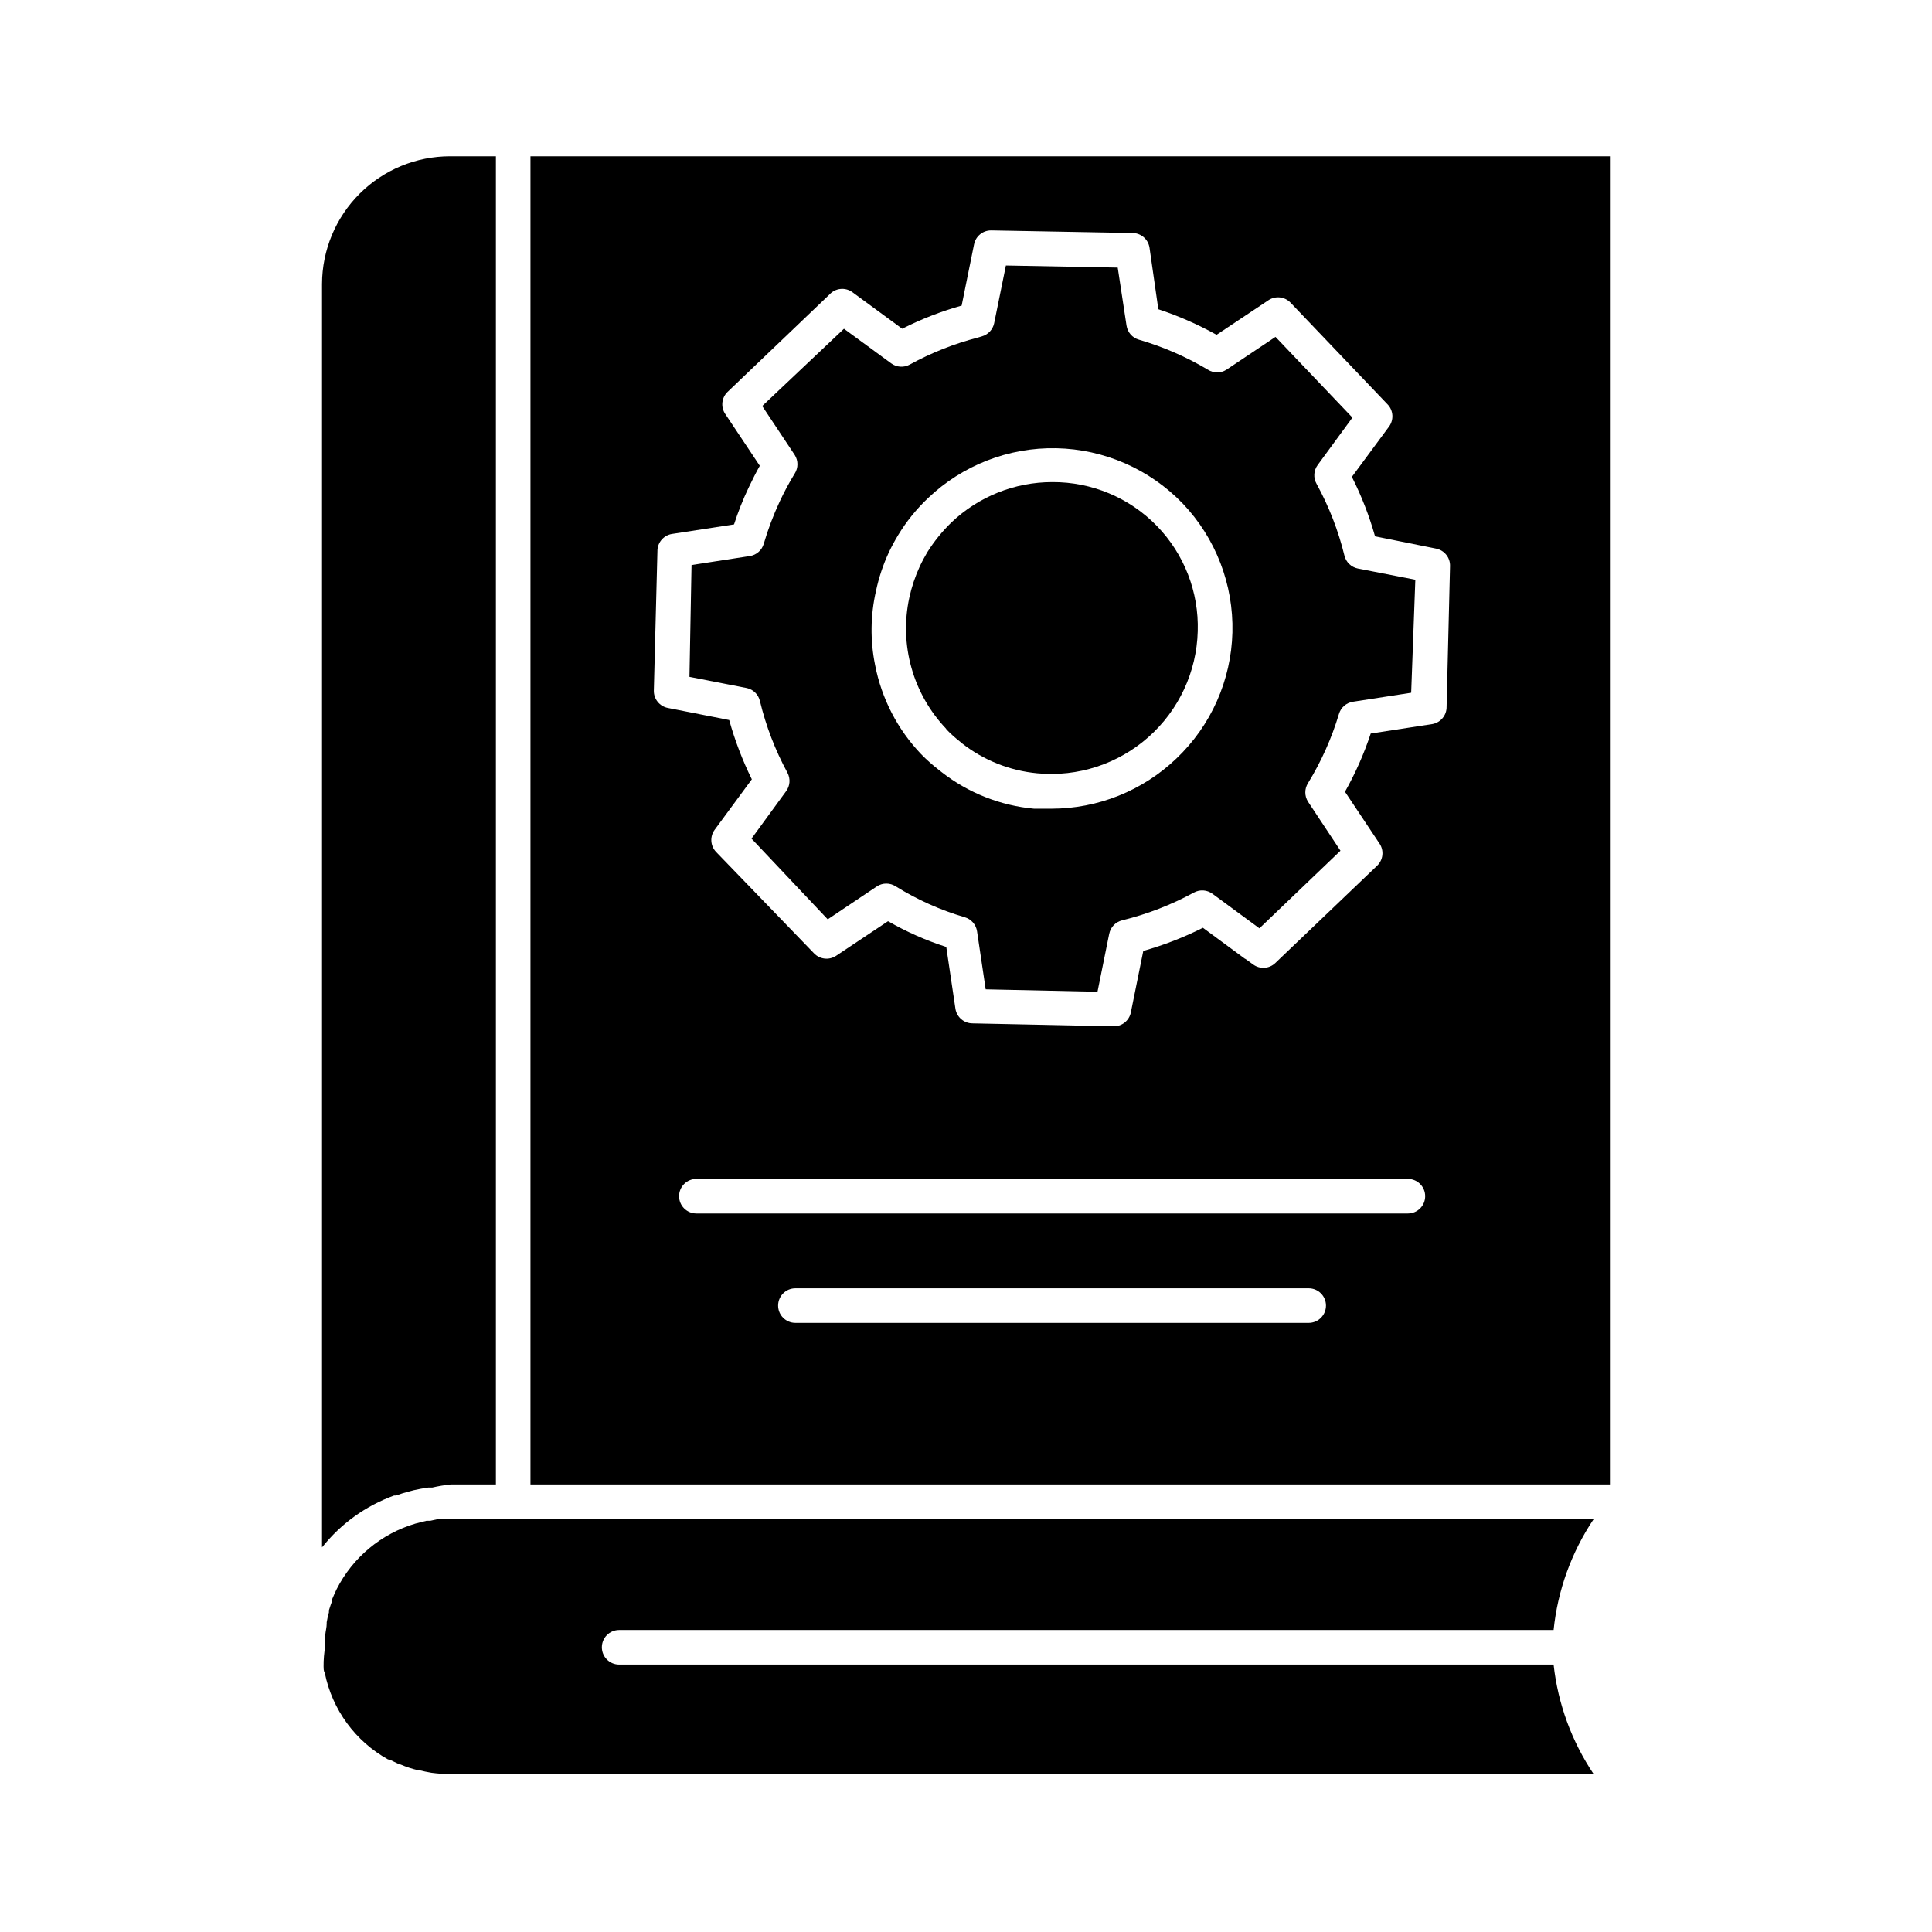 <?xml version="1.0" encoding="UTF-8"?>
<!-- Uploaded to: ICON Repo, www.iconrepo.com, Generator: ICON Repo Mixer Tools -->
<svg fill="#000000" width="800px" height="800px" version="1.1" viewBox="144 144 512 512" xmlns="http://www.w3.org/2000/svg">
 <g>
  <path d="m570.65 537.4v-351.98h-286.07v351.98zm-79.832-42.824h-136.03c-2.531 0-4.578-2.051-4.578-4.582 0-2.527 2.047-4.578 4.578-4.578h136.03c2.531 0 4.582 2.051 4.582 4.578 0 2.531-2.051 4.582-4.582 4.582zm26.289-28.992h-188.56c-2.531 0-4.582-2.051-4.582-4.582 0-2.527 2.051-4.578 4.582-4.578h188.56c2.531 0 4.582 2.051 4.582 4.578 0 2.531-2.051 4.582-4.582 4.582zm-198.87-175.88c0.148-2.144 1.77-3.898 3.894-4.215l16.398-2.519c1.066-3.316 2.352-6.559 3.848-9.711 1.008-2.106 1.969-4.031 2.977-5.816l-9.16-13.742v0.004c-1.242-1.852-0.973-4.324 0.641-5.863l26.977-25.785c1.543-1.703 4.109-1.996 6-0.688l13.281 9.754c5.039-2.555 10.316-4.609 15.754-6.137l3.297-16.258h0.004c0.441-2.168 2.367-3.707 4.578-3.664l37.328 0.688c2.285-0.027 4.238 1.633 4.582 3.891l2.336 16.309c5.348 1.766 10.516 4.035 15.434 6.777l13.742-9.16h-0.004c1.852-1.242 4.324-0.969 5.863 0.641l25.738 26.977h0.004c1.523 1.609 1.676 4.078 0.363 5.863l-9.848 13.328h0.004c2.547 5.043 4.602 10.316 6.137 15.754l16.168 3.25v0.004c2.184 0.422 3.75 2.356 3.707 4.578l-0.914 37.328c0.039 2.227-1.523 4.156-3.711 4.582l-16.398 2.519 0.004-0.004c-1.766 5.356-4.051 10.527-6.824 15.438l9.16 13.742v-0.004c1.238 1.852 0.969 4.324-0.645 5.863l-26.977 25.785c-1.613 1.551-4.113 1.707-5.906 0.367l-1.969-1.418c-0.184-0.082-0.355-0.188-0.504-0.32l-10.809-7.969v-0.004c-5.062 2.547-10.352 4.602-15.805 6.141l-3.297 16.305c-0.441 2.164-2.367 3.707-4.578 3.664l-37.328-0.777v-0.004c-2.285 0.027-4.238-1.633-4.582-3.891l-2.426-16.352c-5.371-1.723-10.547-4.012-15.434-6.824l-13.742 9.16c-1.852 1.238-4.324 0.969-5.863-0.641l-25.969-26.887c-1.523-1.609-1.676-4.078-0.367-5.863l9.848-13.375v0.004c-2.484-5.039-4.492-10.301-6-15.711l-16.258-3.207c-2.184-0.422-3.75-2.356-3.711-4.578z"/>
  <path d="m229.34 554.07c4.969-6.266 11.582-11.023 19.102-13.742h0.457c1.289-0.465 2.606-0.863 3.938-1.191l0.871-0.23c1.238-0.273 2.473-0.504 3.754-0.688h1.055v0.004c1.617-0.371 3.254-0.645 4.902-0.824h12v-351.98h-12.141c-8.984 0-17.602 3.562-23.965 9.906-6.359 6.348-9.949 14.953-9.973 23.941z"/>
  <path d="m394.82 337.3c1.141 1.184 2.367 2.285 3.664 3.297l0.367 0.32h-0.004c5.777 4.551 12.742 7.336 20.062 8.016 10.715 1.02 21.375-2.453 29.43-9.59 8.059-7.137 12.793-17.297 13.074-28.059 0.324-10.402-3.598-20.492-10.863-27.945-7.262-7.453-17.246-11.633-27.656-11.578-9.957-0.012-19.535 3.809-26.746 10.668-2.449 2.375-4.602 5.035-6.414 7.926-0.688 1.191-1.375 2.426-1.969 3.711-1.23 2.668-2.168 5.461-2.793 8.336-2.691 12.473 0.961 25.469 9.754 34.715z"/>
  <path d="m345.4 329.83c1.594 6.609 4.043 12.984 7.285 18.961 0.836 1.566 0.695 3.477-0.367 4.902l-9.16 12.551 20.199 21.387 13.055-8.746-0.004-0.004c1.508-0.965 3.441-0.965 4.949 0 5.707 3.551 11.867 6.309 18.32 8.199 1.711 0.496 2.981 1.945 3.25 3.711l2.289 15.391 29.633 0.641 3.113-15.391h0.004c0.355-1.73 1.672-3.102 3.387-3.527 6.644-1.625 13.047-4.106 19.055-7.375 1.559-0.852 3.469-0.727 4.898 0.324l12.457 9.16 21.48-20.566-8.609-13.008c-0.945-1.496-0.945-3.402 0-4.898 3.516-5.727 6.273-11.887 8.199-18.32 0.5-1.715 1.945-2.984 3.711-3.254l15.434-2.383 1.102-29.953-15.254-2.977c-1.73-0.355-3.102-1.672-3.527-3.391-1.613-6.629-4.094-13.02-7.371-19.004-0.934-1.605-0.809-3.613 0.32-5.086l9.16-12.504-20.383-21.391-13.008 8.703c-1.496 0.949-3.402 0.949-4.898 0-5.742-3.426-11.898-6.102-18.32-7.969-1.715-0.496-2.984-1.945-3.254-3.711l-2.336-15.391-29.633-0.551-3.113 15.297v0.004c-0.348 1.68-1.602 3.019-3.254 3.481l-1.055 0.32h0.004c-6.293 1.621-12.352 4.023-18.047 7.148-1.57 0.871-3.504 0.746-4.945-0.324l-12.504-9.16-21.664 20.477 8.609 12.961c0.969 1.508 0.969 3.438 0 4.945-1.469 2.394-2.801 4.871-3.984 7.418-1.684 3.617-3.094 7.352-4.215 11.176-0.496 1.715-1.945 2.984-3.707 3.254l-15.434 2.383-0.551 29.633 15.25 2.977c1.719 0.398 3.059 1.754 3.434 3.481zm30.73-29.176h0.004c0.75-3.555 1.902-7.012 3.434-10.305 0.746-1.57 1.57-3.098 2.473-4.582 2.168-3.57 4.805-6.836 7.832-9.707 9.152-8.758 21.402-13.527 34.062-13.27 12.664 0.254 24.707 5.523 33.496 14.641 8.75 9.184 13.488 21.473 13.172 34.152-0.316 12.684-5.668 24.719-14.867 33.453-8.918 8.52-20.777 13.277-33.113 13.281h-4.582c-8.91-0.812-17.398-4.168-24.457-9.664l-0.871-0.688c-1.617-1.254-3.148-2.613-4.578-4.078-6.269-6.551-10.516-14.773-12.23-23.676-1.312-6.461-1.234-13.129 0.23-19.559z"/>
  <path d="m229.76 585.68c0 0.594 0 1.145 0.32 1.695 1.969 9.719 8.094 18.086 16.762 22.898h0.32l2.75 1.328h0.23-0.004c1.48 0.637 3.012 1.145 4.582 1.512h0.32c1.098 0.273 2.199 0.504 3.297 0.688 1.746 0.23 3.508 0.355 5.269 0.367h302.74c-5.832-8.68-9.48-18.645-10.625-29.039h-247.64c-2.531 0-4.582-2.051-4.582-4.578 0-2.531 2.051-4.582 4.582-4.582h247.64c1.082-10.523 4.731-20.617 10.625-29.402h-302.93-3.344l-2.062 0.457h-1.008l-2.887 0.734c-9.051 2.664-16.605 8.945-20.883 17.355-0.414 0.871-0.824 1.742-1.191 2.656v0.414c-0.32 0.824-0.594 1.695-0.871 2.566v0.551-0.004c-0.25 0.859-0.449 1.73-0.594 2.613v0.367c0 0.961-0.273 1.922-0.367 2.887v-0.004c-0.062 1.008-0.062 2.016 0 3.023-0.32 1.812-0.477 3.652-0.457 5.496z"/>
 </g>
</svg>